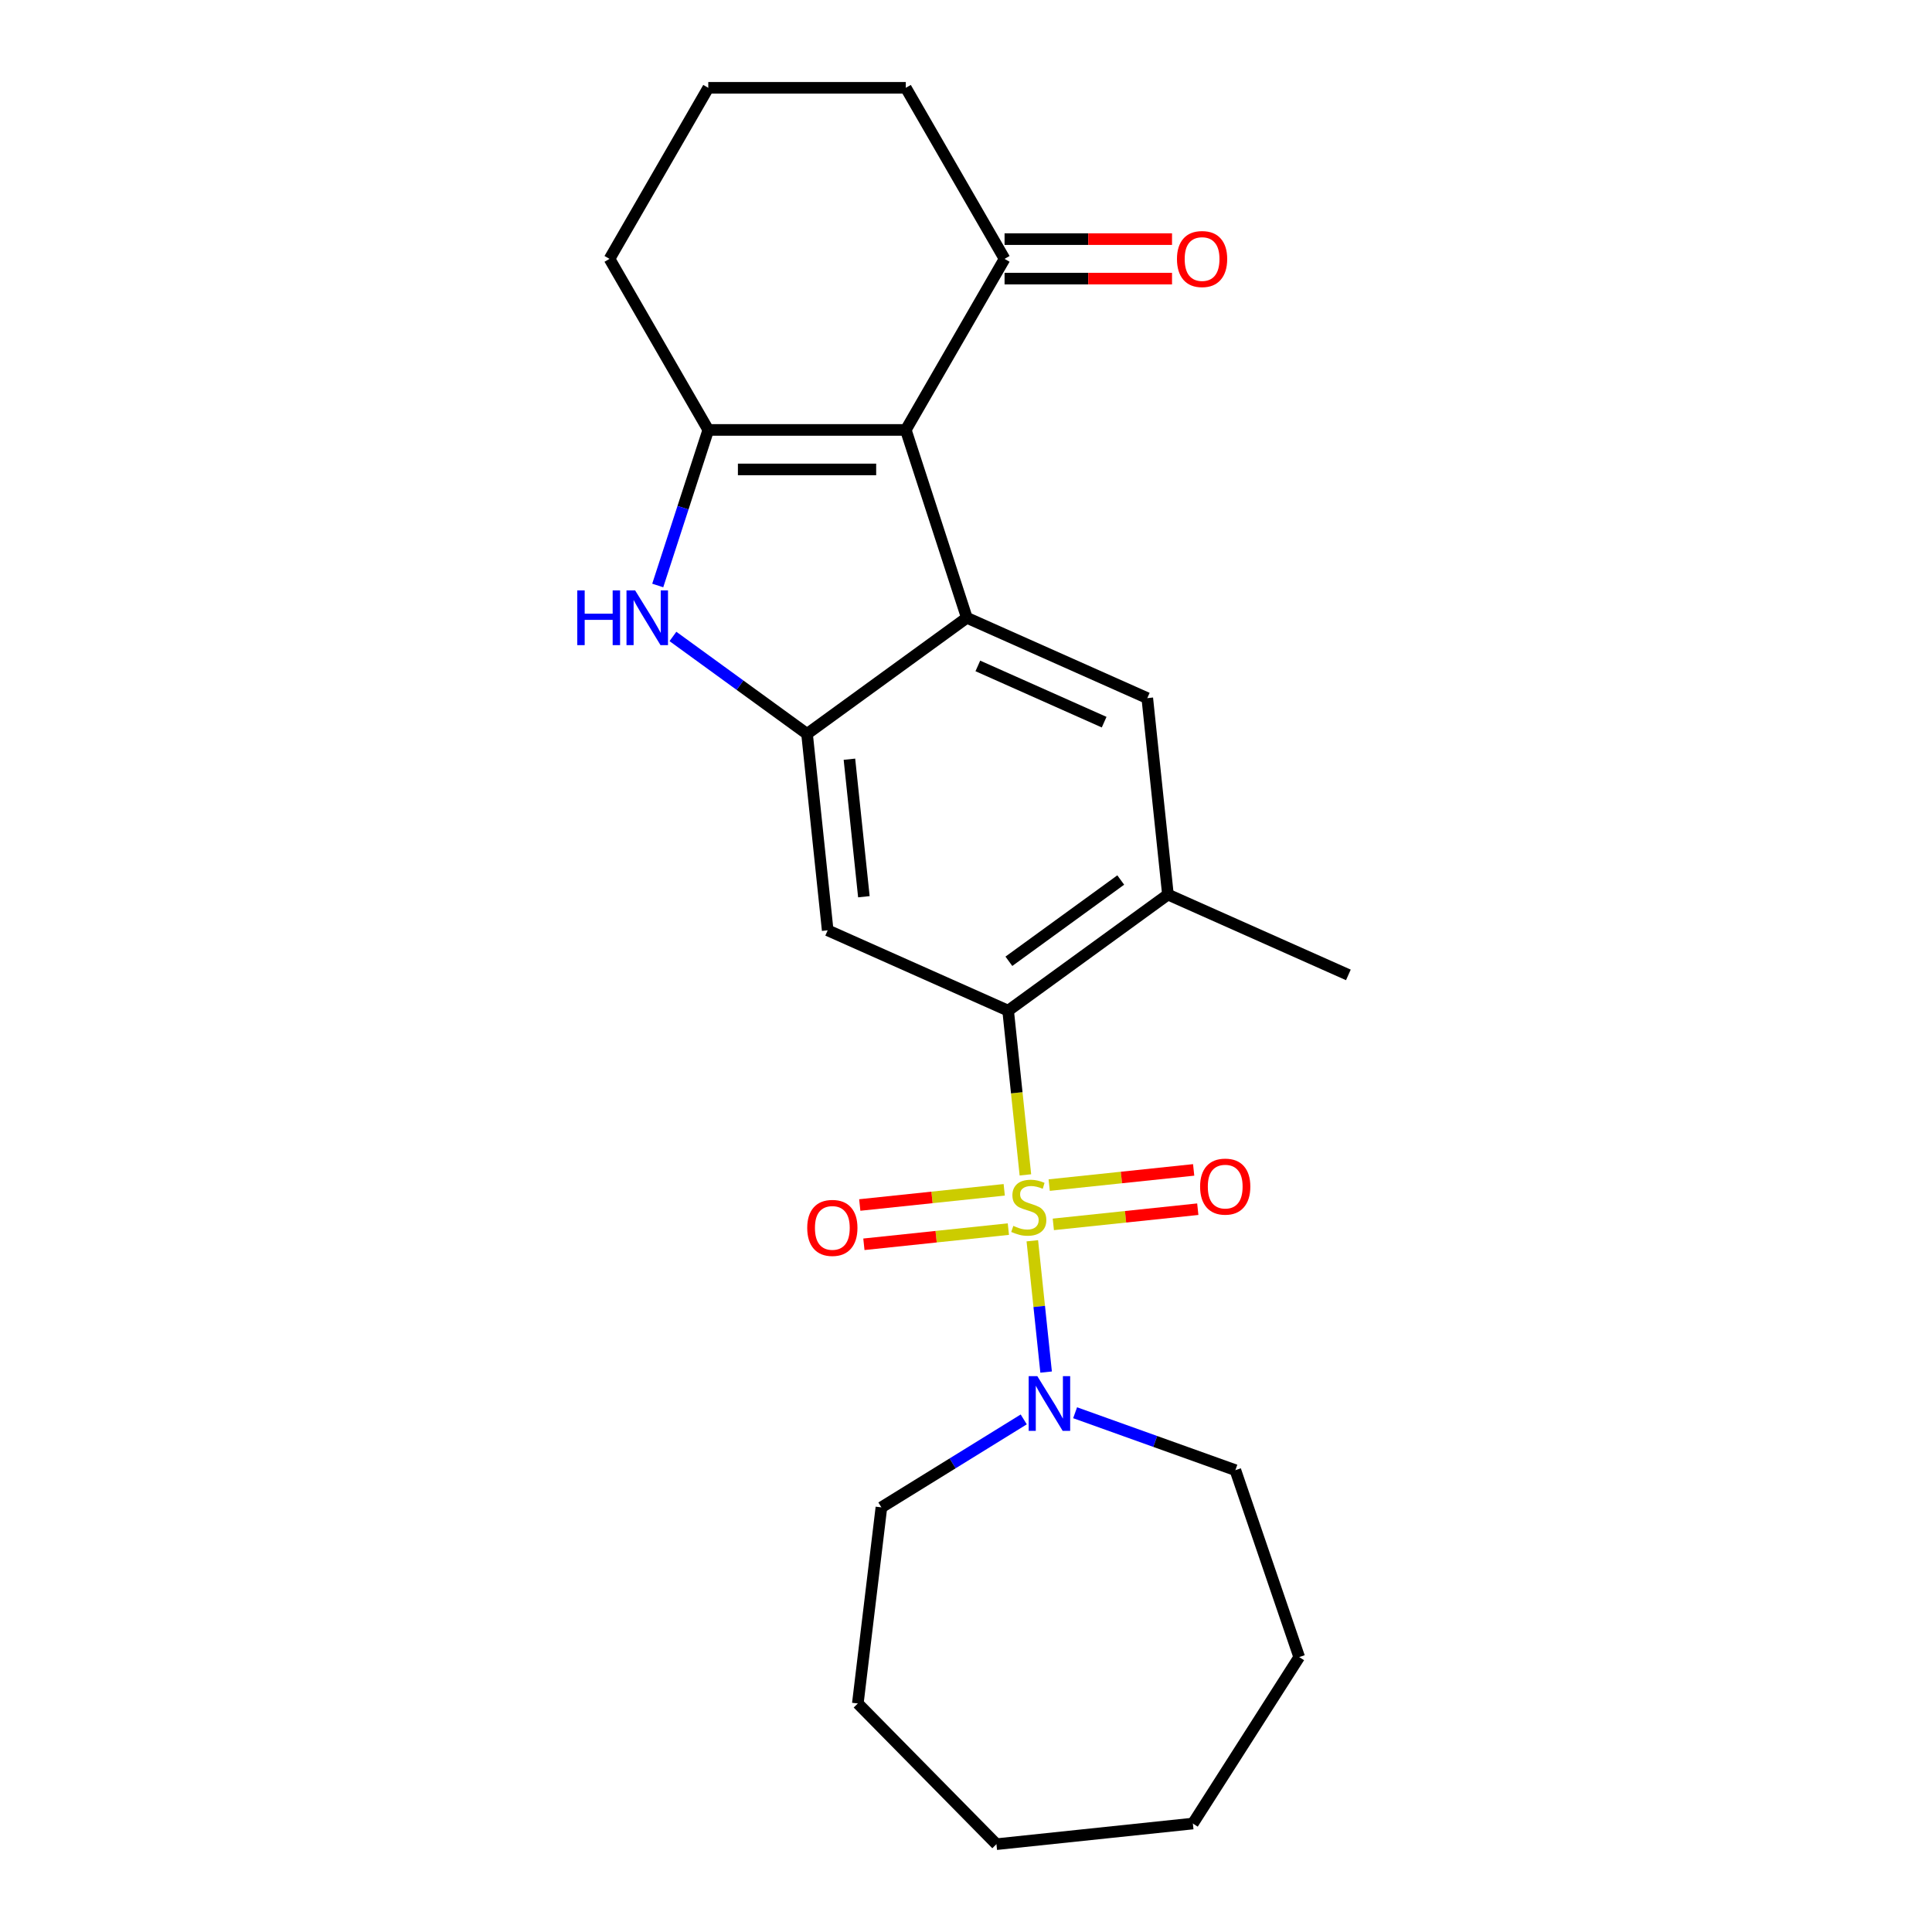 <?xml version='1.0' encoding='iso-8859-1'?>
<svg version='1.1' baseProfile='full'
              xmlns='http://www.w3.org/2000/svg'
                      xmlns:rdkit='http://www.rdkit.org/xml'
                      xmlns:xlink='http://www.w3.org/1999/xlink'
                  xml:space='preserve'
width='1000px' height='1000px' viewBox='0 0 1000 1000'>
<!-- END OF HEADER -->
<rect style='opacity:1.0;fill:#FFFFFF;stroke:none' width='1000' height='1000' x='0' y='0'> </rect>
<path class='bond-3' d='M 530.741,608.115 L 526.274,565.615' style='fill:none;fill-rule:evenodd;stroke:#CCCC00;stroke-width:6px;stroke-linecap:butt;stroke-linejoin:miter;stroke-opacity:1' />
<path class='bond-3' d='M 526.274,565.615 L 521.807,523.116' style='fill:none;fill-rule:evenodd;stroke:#000000;stroke-width:6px;stroke-linecap:butt;stroke-linejoin:miter;stroke-opacity:1' />
<path class='bond-7' d='M 534.326,642.227 L 537.898,676.208' style='fill:none;fill-rule:evenodd;stroke:#CCCC00;stroke-width:6px;stroke-linecap:butt;stroke-linejoin:miter;stroke-opacity:1' />
<path class='bond-7' d='M 537.898,676.208 L 541.469,710.189' style='fill:none;fill-rule:evenodd;stroke:#0000FF;stroke-width:6px;stroke-linecap:butt;stroke-linejoin:miter;stroke-opacity:1' />
<path class='bond-11' d='M 519.789,615.847 L 482.401,619.776' style='fill:none;fill-rule:evenodd;stroke:#CCCC00;stroke-width:6px;stroke-linecap:butt;stroke-linejoin:miter;stroke-opacity:1' />
<path class='bond-11' d='M 482.401,619.776 L 445.012,623.706' style='fill:none;fill-rule:evenodd;stroke:#FF0000;stroke-width:6px;stroke-linecap:butt;stroke-linejoin:miter;stroke-opacity:1' />
<path class='bond-11' d='M 521.926,636.182 L 484.538,640.111' style='fill:none;fill-rule:evenodd;stroke:#CCCC00;stroke-width:6px;stroke-linecap:butt;stroke-linejoin:miter;stroke-opacity:1' />
<path class='bond-11' d='M 484.538,640.111 L 447.15,644.041' style='fill:none;fill-rule:evenodd;stroke:#FF0000;stroke-width:6px;stroke-linecap:butt;stroke-linejoin:miter;stroke-opacity:1' />
<path class='bond-12' d='M 545.198,633.736 L 582.586,629.806' style='fill:none;fill-rule:evenodd;stroke:#CCCC00;stroke-width:6px;stroke-linecap:butt;stroke-linejoin:miter;stroke-opacity:1' />
<path class='bond-12' d='M 582.586,629.806 L 619.974,625.877' style='fill:none;fill-rule:evenodd;stroke:#FF0000;stroke-width:6px;stroke-linecap:butt;stroke-linejoin:miter;stroke-opacity:1' />
<path class='bond-12' d='M 543.061,613.401 L 580.449,609.471' style='fill:none;fill-rule:evenodd;stroke:#CCCC00;stroke-width:6px;stroke-linecap:butt;stroke-linejoin:miter;stroke-opacity:1' />
<path class='bond-12' d='M 580.449,609.471 L 617.837,605.541' style='fill:none;fill-rule:evenodd;stroke:#FF0000;stroke-width:6px;stroke-linecap:butt;stroke-linejoin:miter;stroke-opacity:1' />
<path class='bond-0' d='M 468.841,222.532 L 500.434,319.764' style='fill:none;fill-rule:evenodd;stroke:#000000;stroke-width:6px;stroke-linecap:butt;stroke-linejoin:miter;stroke-opacity:1' />
<path class='bond-10' d='M 468.841,222.532 L 519.959,133.993' style='fill:none;fill-rule:evenodd;stroke:#000000;stroke-width:6px;stroke-linecap:butt;stroke-linejoin:miter;stroke-opacity:1' />
<path class='bond-26' d='M 468.841,222.532 L 366.605,222.532' style='fill:none;fill-rule:evenodd;stroke:#000000;stroke-width:6px;stroke-linecap:butt;stroke-linejoin:miter;stroke-opacity:1' />
<path class='bond-26' d='M 453.506,242.979 L 381.941,242.979' style='fill:none;fill-rule:evenodd;stroke:#000000;stroke-width:6px;stroke-linecap:butt;stroke-linejoin:miter;stroke-opacity:1' />
<path class='bond-1' d='M 500.434,319.764 L 593.831,361.347' style='fill:none;fill-rule:evenodd;stroke:#000000;stroke-width:6px;stroke-linecap:butt;stroke-linejoin:miter;stroke-opacity:1' />
<path class='bond-1' d='M 506.127,344.681 L 571.505,373.789' style='fill:none;fill-rule:evenodd;stroke:#000000;stroke-width:6px;stroke-linecap:butt;stroke-linejoin:miter;stroke-opacity:1' />
<path class='bond-24' d='M 500.434,319.764 L 417.723,379.857' style='fill:none;fill-rule:evenodd;stroke:#000000;stroke-width:6px;stroke-linecap:butt;stroke-linejoin:miter;stroke-opacity:1' />
<path class='bond-2' d='M 366.605,222.532 L 353.525,262.79' style='fill:none;fill-rule:evenodd;stroke:#000000;stroke-width:6px;stroke-linecap:butt;stroke-linejoin:miter;stroke-opacity:1' />
<path class='bond-2' d='M 353.525,262.79 L 340.444,303.048' style='fill:none;fill-rule:evenodd;stroke:#0000FF;stroke-width:6px;stroke-linecap:butt;stroke-linejoin:miter;stroke-opacity:1' />
<path class='bond-14' d='M 366.605,222.532 L 315.488,133.993' style='fill:none;fill-rule:evenodd;stroke:#000000;stroke-width:6px;stroke-linecap:butt;stroke-linejoin:miter;stroke-opacity:1' />
<path class='bond-6' d='M 521.807,523.116 L 428.41,481.532' style='fill:none;fill-rule:evenodd;stroke:#000000;stroke-width:6px;stroke-linecap:butt;stroke-linejoin:miter;stroke-opacity:1' />
<path class='bond-9' d='M 521.807,523.116 L 604.517,463.023' style='fill:none;fill-rule:evenodd;stroke:#000000;stroke-width:6px;stroke-linecap:butt;stroke-linejoin:miter;stroke-opacity:1' />
<path class='bond-9' d='M 522.195,497.56 L 580.092,455.495' style='fill:none;fill-rule:evenodd;stroke:#000000;stroke-width:6px;stroke-linecap:butt;stroke-linejoin:miter;stroke-opacity:1' />
<path class='bond-4' d='M 417.723,379.857 L 428.41,481.532' style='fill:none;fill-rule:evenodd;stroke:#000000;stroke-width:6px;stroke-linecap:butt;stroke-linejoin:miter;stroke-opacity:1' />
<path class='bond-4' d='M 439.661,392.971 L 447.142,464.144' style='fill:none;fill-rule:evenodd;stroke:#000000;stroke-width:6px;stroke-linecap:butt;stroke-linejoin:miter;stroke-opacity:1' />
<path class='bond-5' d='M 417.723,379.857 L 383.016,354.64' style='fill:none;fill-rule:evenodd;stroke:#000000;stroke-width:6px;stroke-linecap:butt;stroke-linejoin:miter;stroke-opacity:1' />
<path class='bond-5' d='M 383.016,354.64 L 348.309,329.424' style='fill:none;fill-rule:evenodd;stroke:#0000FF;stroke-width:6px;stroke-linecap:butt;stroke-linejoin:miter;stroke-opacity:1' />
<path class='bond-15' d='M 556.476,731.231 L 597.95,746.093' style='fill:none;fill-rule:evenodd;stroke:#0000FF;stroke-width:6px;stroke-linecap:butt;stroke-linejoin:miter;stroke-opacity:1' />
<path class='bond-15' d='M 597.95,746.093 L 639.423,760.954' style='fill:none;fill-rule:evenodd;stroke:#000000;stroke-width:6px;stroke-linecap:butt;stroke-linejoin:miter;stroke-opacity:1' />
<path class='bond-16' d='M 529.884,734.683 L 493.047,757.447' style='fill:none;fill-rule:evenodd;stroke:#0000FF;stroke-width:6px;stroke-linecap:butt;stroke-linejoin:miter;stroke-opacity:1' />
<path class='bond-16' d='M 493.047,757.447 L 456.21,780.211' style='fill:none;fill-rule:evenodd;stroke:#000000;stroke-width:6px;stroke-linecap:butt;stroke-linejoin:miter;stroke-opacity:1' />
<path class='bond-8' d='M 593.831,361.347 L 604.517,463.023' style='fill:none;fill-rule:evenodd;stroke:#000000;stroke-width:6px;stroke-linecap:butt;stroke-linejoin:miter;stroke-opacity:1' />
<path class='bond-17' d='M 604.517,463.023 L 697.914,504.606' style='fill:none;fill-rule:evenodd;stroke:#000000;stroke-width:6px;stroke-linecap:butt;stroke-linejoin:miter;stroke-opacity:1' />
<path class='bond-13' d='M 519.959,144.217 L 563.299,144.217' style='fill:none;fill-rule:evenodd;stroke:#000000;stroke-width:6px;stroke-linecap:butt;stroke-linejoin:miter;stroke-opacity:1' />
<path class='bond-13' d='M 563.299,144.217 L 606.639,144.217' style='fill:none;fill-rule:evenodd;stroke:#FF0000;stroke-width:6px;stroke-linecap:butt;stroke-linejoin:miter;stroke-opacity:1' />
<path class='bond-13' d='M 519.959,123.77 L 563.299,123.77' style='fill:none;fill-rule:evenodd;stroke:#000000;stroke-width:6px;stroke-linecap:butt;stroke-linejoin:miter;stroke-opacity:1' />
<path class='bond-13' d='M 563.299,123.77 L 606.639,123.77' style='fill:none;fill-rule:evenodd;stroke:#FF0000;stroke-width:6px;stroke-linecap:butt;stroke-linejoin:miter;stroke-opacity:1' />
<path class='bond-18' d='M 519.959,133.993 L 468.841,45.455' style='fill:none;fill-rule:evenodd;stroke:#000000;stroke-width:6px;stroke-linecap:butt;stroke-linejoin:miter;stroke-opacity:1' />
<path class='bond-19' d='M 315.488,133.993 L 366.605,45.455' style='fill:none;fill-rule:evenodd;stroke:#000000;stroke-width:6px;stroke-linecap:butt;stroke-linejoin:miter;stroke-opacity:1' />
<path class='bond-20' d='M 639.423,760.954 L 672.467,857.703' style='fill:none;fill-rule:evenodd;stroke:#000000;stroke-width:6px;stroke-linecap:butt;stroke-linejoin:miter;stroke-opacity:1' />
<path class='bond-21' d='M 456.21,780.211 L 444.004,881.715' style='fill:none;fill-rule:evenodd;stroke:#000000;stroke-width:6px;stroke-linecap:butt;stroke-linejoin:miter;stroke-opacity:1' />
<path class='bond-27' d='M 468.841,45.455 L 366.605,45.455' style='fill:none;fill-rule:evenodd;stroke:#000000;stroke-width:6px;stroke-linecap:butt;stroke-linejoin:miter;stroke-opacity:1' />
<path class='bond-22' d='M 672.467,857.703 L 617.428,943.859' style='fill:none;fill-rule:evenodd;stroke:#000000;stroke-width:6px;stroke-linecap:butt;stroke-linejoin:miter;stroke-opacity:1' />
<path class='bond-23' d='M 444.004,881.715 L 515.753,954.545' style='fill:none;fill-rule:evenodd;stroke:#000000;stroke-width:6px;stroke-linecap:butt;stroke-linejoin:miter;stroke-opacity:1' />
<path class='bond-25' d='M 617.428,943.859 L 515.753,954.545' style='fill:none;fill-rule:evenodd;stroke:#000000;stroke-width:6px;stroke-linecap:butt;stroke-linejoin:miter;stroke-opacity:1' />
<path  class='atom-0' d='M 524.493 634.511
Q 524.813 634.631, 526.133 635.191
Q 527.453 635.751, 528.893 636.111
Q 530.373 636.431, 531.813 636.431
Q 534.493 636.431, 536.053 635.151
Q 537.613 633.831, 537.613 631.551
Q 537.613 629.991, 536.813 629.031
Q 536.053 628.071, 534.853 627.551
Q 533.653 627.031, 531.653 626.431
Q 529.133 625.671, 527.613 624.951
Q 526.133 624.231, 525.053 622.711
Q 524.013 621.191, 524.013 618.631
Q 524.013 615.071, 526.413 612.871
Q 528.853 610.671, 533.653 610.671
Q 536.933 610.671, 540.653 612.231
L 539.733 615.311
Q 536.333 613.911, 533.773 613.911
Q 531.013 613.911, 529.493 615.071
Q 527.973 616.191, 528.013 618.151
Q 528.013 619.671, 528.773 620.591
Q 529.573 621.511, 530.693 622.031
Q 531.853 622.551, 533.773 623.151
Q 536.333 623.951, 537.853 624.751
Q 539.373 625.551, 540.453 627.191
Q 541.573 628.791, 541.573 631.551
Q 541.573 635.471, 538.933 637.591
Q 536.333 639.671, 531.973 639.671
Q 529.453 639.671, 527.533 639.111
Q 525.653 638.591, 523.413 637.671
L 524.493 634.511
' fill='#CCCC00'/>
<path  class='atom-6' d='M 298.793 305.604
L 302.633 305.604
L 302.633 317.644
L 317.113 317.644
L 317.113 305.604
L 320.953 305.604
L 320.953 333.924
L 317.113 333.924
L 317.113 320.844
L 302.633 320.844
L 302.633 333.924
L 298.793 333.924
L 298.793 305.604
' fill='#0000FF'/>
<path  class='atom-6' d='M 328.753 305.604
L 338.033 320.604
Q 338.953 322.084, 340.433 324.764
Q 341.913 327.444, 341.993 327.604
L 341.993 305.604
L 345.753 305.604
L 345.753 333.924
L 341.873 333.924
L 331.913 317.524
Q 330.753 315.604, 329.513 313.404
Q 328.313 311.204, 327.953 310.524
L 327.953 333.924
L 324.273 333.924
L 324.273 305.604
L 328.753 305.604
' fill='#0000FF'/>
<path  class='atom-8' d='M 536.92 712.307
L 546.2 727.307
Q 547.12 728.787, 548.6 731.467
Q 550.08 734.147, 550.16 734.307
L 550.16 712.307
L 553.92 712.307
L 553.92 740.627
L 550.04 740.627
L 540.08 724.227
Q 538.92 722.307, 537.68 720.107
Q 536.48 717.907, 536.12 717.227
L 536.12 740.627
L 532.44 740.627
L 532.44 712.307
L 536.92 712.307
' fill='#0000FF'/>
<path  class='atom-12' d='M 417.818 635.558
Q 417.818 628.758, 421.178 624.958
Q 424.538 621.158, 430.818 621.158
Q 437.098 621.158, 440.458 624.958
Q 443.818 628.758, 443.818 635.558
Q 443.818 642.438, 440.418 646.358
Q 437.018 650.238, 430.818 650.238
Q 424.578 650.238, 421.178 646.358
Q 417.818 642.478, 417.818 635.558
M 430.818 647.038
Q 435.138 647.038, 437.458 644.158
Q 439.818 641.238, 439.818 635.558
Q 439.818 629.998, 437.458 627.198
Q 435.138 624.358, 430.818 624.358
Q 426.498 624.358, 424.138 627.158
Q 421.818 629.958, 421.818 635.558
Q 421.818 641.278, 424.138 644.158
Q 426.498 647.038, 430.818 647.038
' fill='#FF0000'/>
<path  class='atom-13' d='M 621.169 614.185
Q 621.169 607.385, 624.529 603.585
Q 627.889 599.785, 634.169 599.785
Q 640.449 599.785, 643.809 603.585
Q 647.169 607.385, 647.169 614.185
Q 647.169 621.065, 643.769 624.985
Q 640.369 628.865, 634.169 628.865
Q 627.929 628.865, 624.529 624.985
Q 621.169 621.105, 621.169 614.185
M 634.169 625.665
Q 638.489 625.665, 640.809 622.785
Q 643.169 619.865, 643.169 614.185
Q 643.169 608.625, 640.809 605.825
Q 638.489 602.985, 634.169 602.985
Q 629.849 602.985, 627.489 605.785
Q 625.169 608.585, 625.169 614.185
Q 625.169 619.905, 627.489 622.785
Q 629.849 625.665, 634.169 625.665
' fill='#FF0000'/>
<path  class='atom-14' d='M 609.195 134.073
Q 609.195 127.273, 612.555 123.473
Q 615.915 119.673, 622.195 119.673
Q 628.475 119.673, 631.835 123.473
Q 635.195 127.273, 635.195 134.073
Q 635.195 140.953, 631.795 144.873
Q 628.395 148.753, 622.195 148.753
Q 615.955 148.753, 612.555 144.873
Q 609.195 140.993, 609.195 134.073
M 622.195 145.553
Q 626.515 145.553, 628.835 142.673
Q 631.195 139.753, 631.195 134.073
Q 631.195 128.513, 628.835 125.713
Q 626.515 122.873, 622.195 122.873
Q 617.875 122.873, 615.515 125.673
Q 613.195 128.473, 613.195 134.073
Q 613.195 139.793, 615.515 142.673
Q 617.875 145.553, 622.195 145.553
' fill='#FF0000'/>
</svg>
